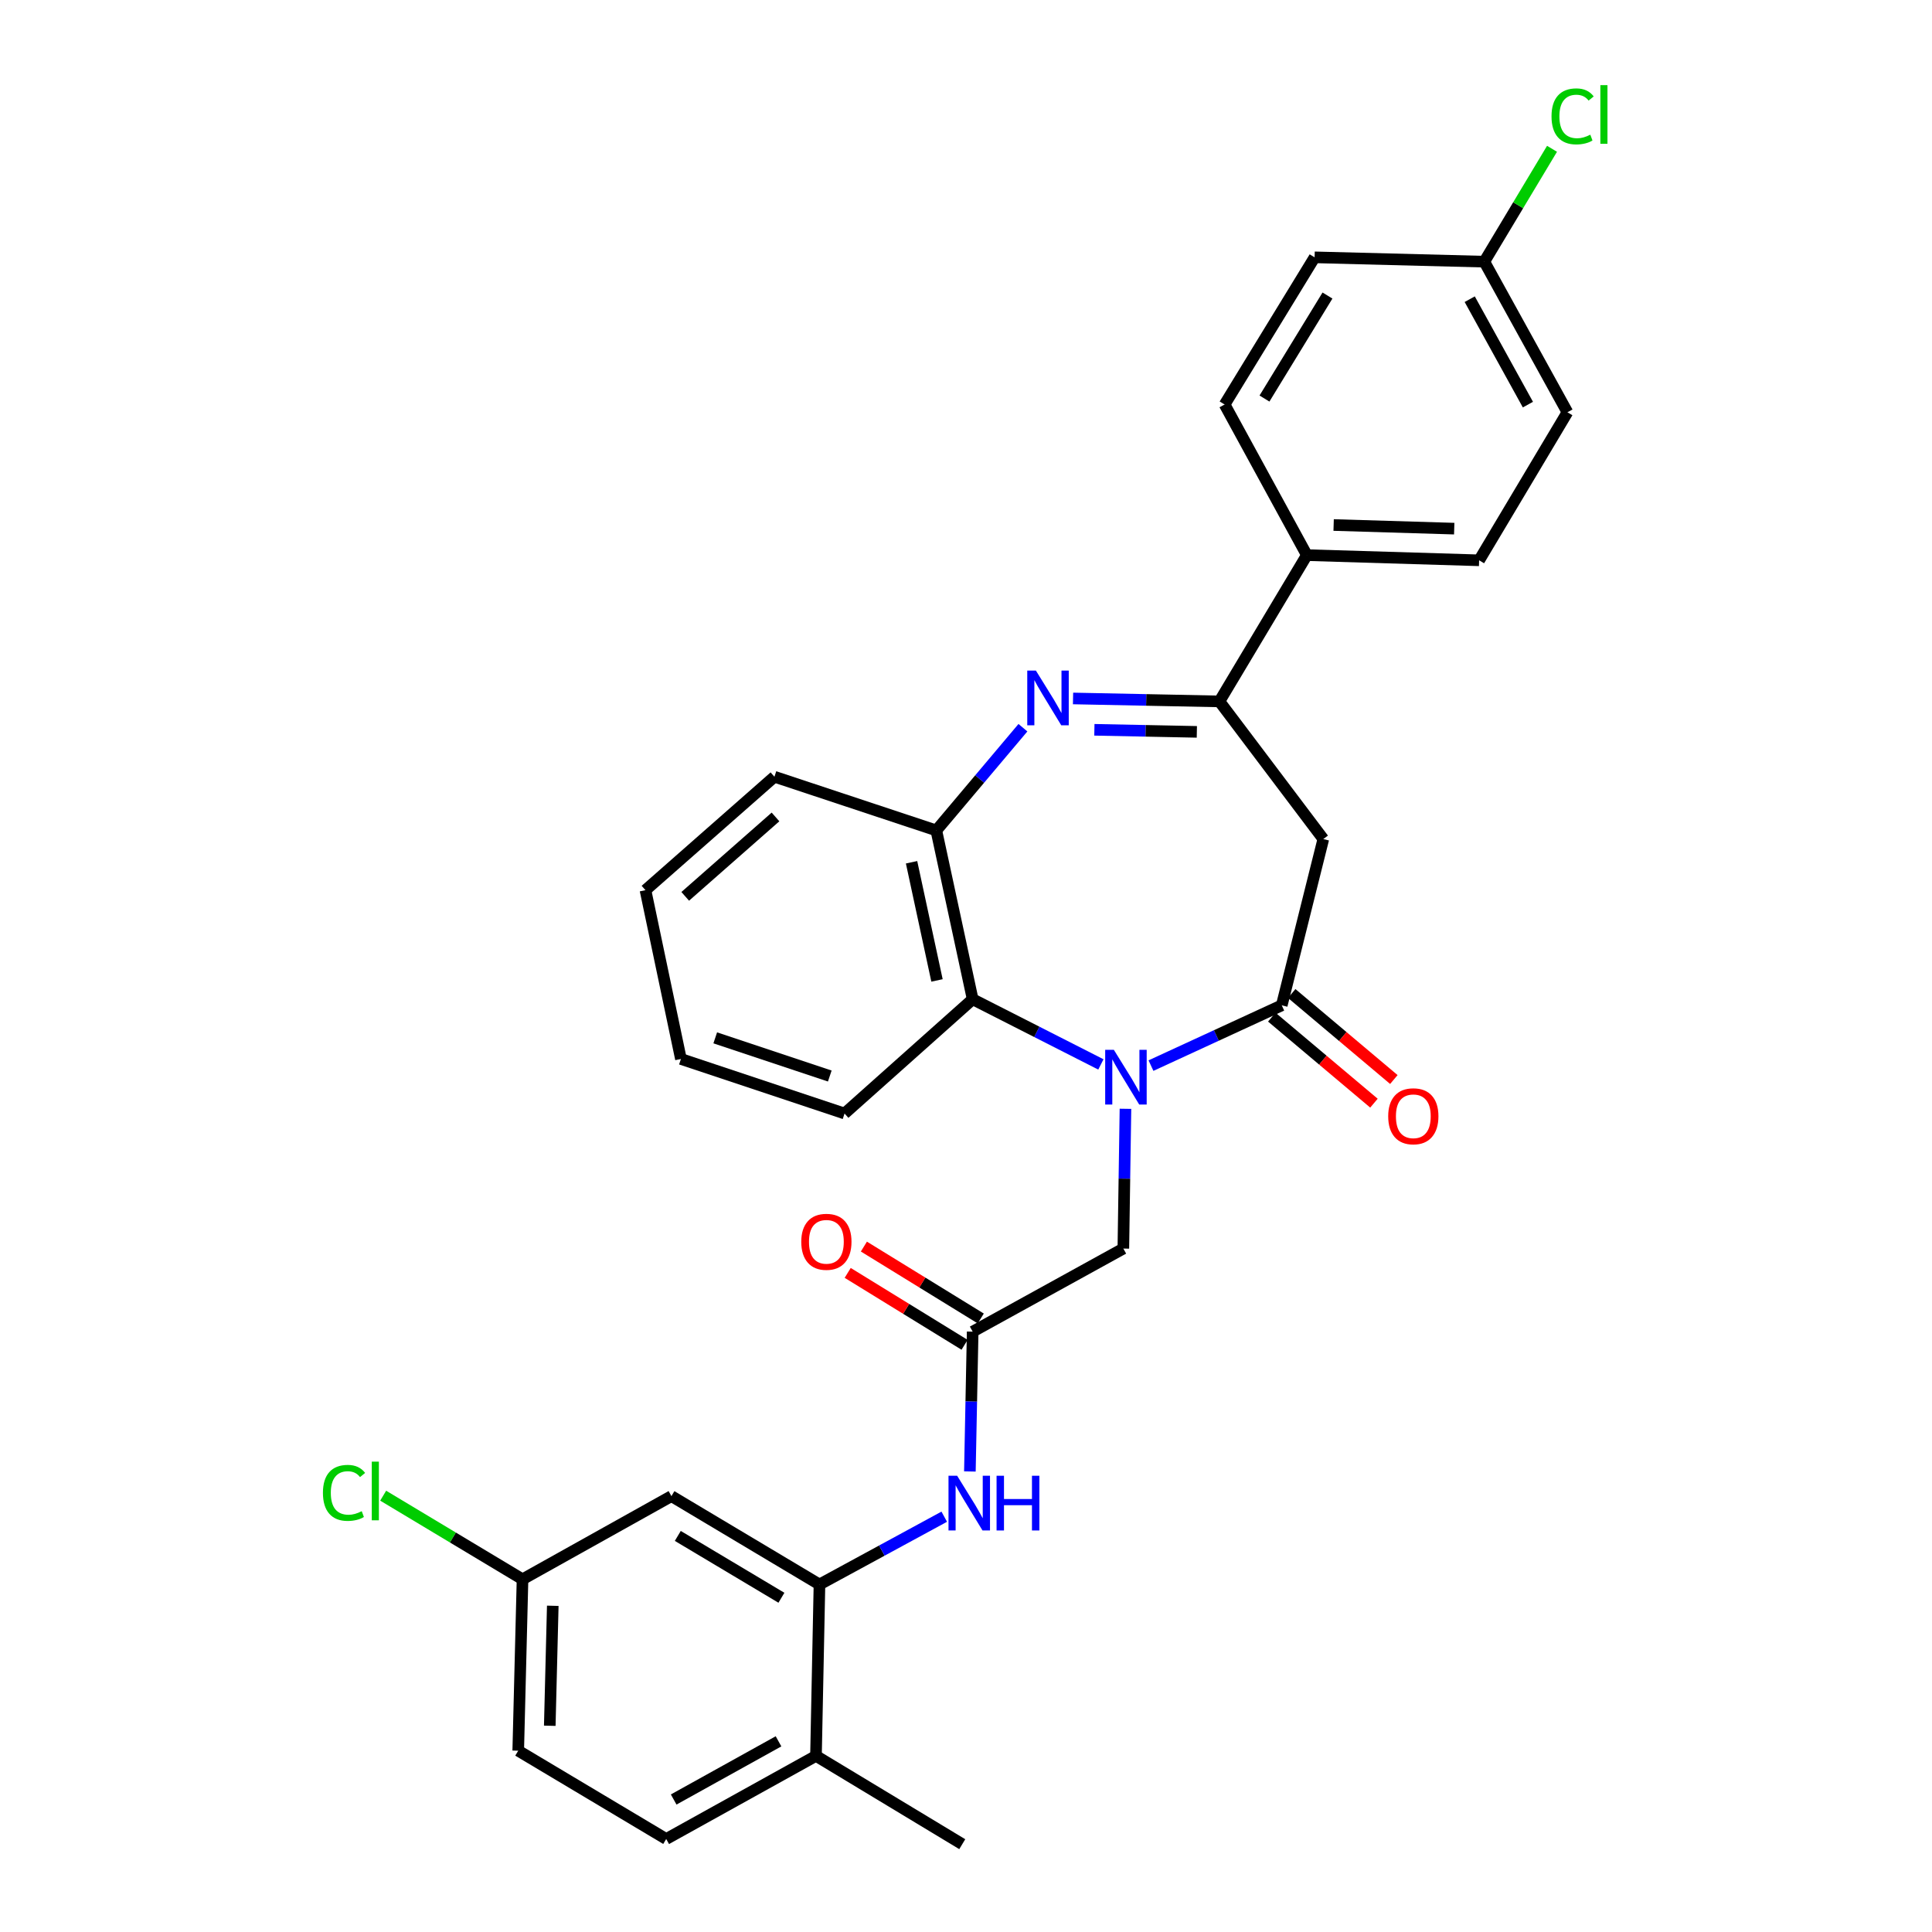 <?xml version='1.0' encoding='iso-8859-1'?>
<svg version='1.1' baseProfile='full'
              xmlns='http://www.w3.org/2000/svg'
                      xmlns:rdkit='http://www.rdkit.org/xml'
                      xmlns:xlink='http://www.w3.org/1999/xlink'
                  xml:space='preserve'
width='1000px' height='1000px' viewBox='0 0 1000 1000'>
<!-- END OF HEADER -->
<rect style='opacity:1.0;fill:#FFFFFF;stroke:none' width='1000' height='1000' x='0' y='0'> </rect>
<path class='bond-0' d='M 595.744,551.56 L 629.588,535.957' style='fill:none;fill-rule:evenodd;stroke:#0000FF;stroke-width:6px;stroke-linecap:butt;stroke-linejoin:miter;stroke-opacity:1' />
<path class='bond-0' d='M 629.588,535.957 L 663.432,520.353' style='fill:none;fill-rule:evenodd;stroke:#000000;stroke-width:6px;stroke-linecap:butt;stroke-linejoin:miter;stroke-opacity:1' />
<path class='bond-4' d='M 569.819,550.945 L 536.635,534.076' style='fill:none;fill-rule:evenodd;stroke:#0000FF;stroke-width:6px;stroke-linecap:butt;stroke-linejoin:miter;stroke-opacity:1' />
<path class='bond-4' d='M 536.635,534.076 L 503.451,517.207' style='fill:none;fill-rule:evenodd;stroke:#000000;stroke-width:6px;stroke-linecap:butt;stroke-linejoin:miter;stroke-opacity:1' />
<path class='bond-9' d='M 582.536,573.914 L 581.989,610.083' style='fill:none;fill-rule:evenodd;stroke:#0000FF;stroke-width:6px;stroke-linecap:butt;stroke-linejoin:miter;stroke-opacity:1' />
<path class='bond-9' d='M 581.989,610.083 L 581.442,646.253' style='fill:none;fill-rule:evenodd;stroke:#000000;stroke-width:6px;stroke-linecap:butt;stroke-linejoin:miter;stroke-opacity:1' />
<path class='bond-3' d='M 663.432,520.353 L 684.947,434.293' style='fill:none;fill-rule:evenodd;stroke:#000000;stroke-width:6px;stroke-linecap:butt;stroke-linejoin:miter;stroke-opacity:1' />
<path class='bond-12' d='M 658.28,526.471 L 684.717,548.734' style='fill:none;fill-rule:evenodd;stroke:#000000;stroke-width:6px;stroke-linecap:butt;stroke-linejoin:miter;stroke-opacity:1' />
<path class='bond-12' d='M 684.717,548.734 L 711.154,570.996' style='fill:none;fill-rule:evenodd;stroke:#FF0000;stroke-width:6px;stroke-linecap:butt;stroke-linejoin:miter;stroke-opacity:1' />
<path class='bond-12' d='M 668.583,514.235 L 695.02,536.498' style='fill:none;fill-rule:evenodd;stroke:#000000;stroke-width:6px;stroke-linecap:butt;stroke-linejoin:miter;stroke-opacity:1' />
<path class='bond-12' d='M 695.02,536.498 L 721.457,558.76' style='fill:none;fill-rule:evenodd;stroke:#FF0000;stroke-width:6px;stroke-linecap:butt;stroke-linejoin:miter;stroke-opacity:1' />
<path class='bond-1' d='M 529.464,376.66 L 507.051,403.246' style='fill:none;fill-rule:evenodd;stroke:#0000FF;stroke-width:6px;stroke-linecap:butt;stroke-linejoin:miter;stroke-opacity:1' />
<path class='bond-1' d='M 507.051,403.246 L 484.638,429.832' style='fill:none;fill-rule:evenodd;stroke:#000000;stroke-width:6px;stroke-linecap:butt;stroke-linejoin:miter;stroke-opacity:1' />
<path class='bond-30' d='M 555.405,361.522 L 593.289,362.285' style='fill:none;fill-rule:evenodd;stroke:#0000FF;stroke-width:6px;stroke-linecap:butt;stroke-linejoin:miter;stroke-opacity:1' />
<path class='bond-30' d='M 593.289,362.285 L 631.172,363.047' style='fill:none;fill-rule:evenodd;stroke:#000000;stroke-width:6px;stroke-linecap:butt;stroke-linejoin:miter;stroke-opacity:1' />
<path class='bond-30' d='M 566.448,377.744 L 592.967,378.278' style='fill:none;fill-rule:evenodd;stroke:#0000FF;stroke-width:6px;stroke-linecap:butt;stroke-linejoin:miter;stroke-opacity:1' />
<path class='bond-30' d='M 592.967,378.278 L 619.485,378.812' style='fill:none;fill-rule:evenodd;stroke:#000000;stroke-width:6px;stroke-linecap:butt;stroke-linejoin:miter;stroke-opacity:1' />
<path class='bond-2' d='M 631.172,363.047 L 684.947,434.293' style='fill:none;fill-rule:evenodd;stroke:#000000;stroke-width:6px;stroke-linecap:butt;stroke-linejoin:miter;stroke-opacity:1' />
<path class='bond-11' d='M 631.172,363.047 L 676.433,287.332' style='fill:none;fill-rule:evenodd;stroke:#000000;stroke-width:6px;stroke-linecap:butt;stroke-linejoin:miter;stroke-opacity:1' />
<path class='bond-5' d='M 503.451,517.207 L 484.638,429.832' style='fill:none;fill-rule:evenodd;stroke:#000000;stroke-width:6px;stroke-linecap:butt;stroke-linejoin:miter;stroke-opacity:1' />
<path class='bond-5' d='M 484.991,507.468 L 471.822,446.305' style='fill:none;fill-rule:evenodd;stroke:#000000;stroke-width:6px;stroke-linecap:butt;stroke-linejoin:miter;stroke-opacity:1' />
<path class='bond-25' d='M 503.451,517.207 L 437.137,576.358' style='fill:none;fill-rule:evenodd;stroke:#000000;stroke-width:6px;stroke-linecap:butt;stroke-linejoin:miter;stroke-opacity:1' />
<path class='bond-26' d='M 484.638,429.832 L 400.844,402.034' style='fill:none;fill-rule:evenodd;stroke:#000000;stroke-width:6px;stroke-linecap:butt;stroke-linejoin:miter;stroke-opacity:1' />
<path class='bond-6' d='M 424.154,820.123 L 456.445,802.582' style='fill:none;fill-rule:evenodd;stroke:#000000;stroke-width:6px;stroke-linecap:butt;stroke-linejoin:miter;stroke-opacity:1' />
<path class='bond-6' d='M 456.445,802.582 L 488.737,785.041' style='fill:none;fill-rule:evenodd;stroke:#0000FF;stroke-width:6px;stroke-linecap:butt;stroke-linejoin:miter;stroke-opacity:1' />
<path class='bond-10' d='M 424.154,820.123 L 347.532,774.392' style='fill:none;fill-rule:evenodd;stroke:#000000;stroke-width:6px;stroke-linecap:butt;stroke-linejoin:miter;stroke-opacity:1' />
<path class='bond-10' d='M 404.462,826.999 L 350.827,794.987' style='fill:none;fill-rule:evenodd;stroke:#000000;stroke-width:6px;stroke-linecap:butt;stroke-linejoin:miter;stroke-opacity:1' />
<path class='bond-13' d='M 424.154,820.123 L 422.35,908.841' style='fill:none;fill-rule:evenodd;stroke:#000000;stroke-width:6px;stroke-linecap:butt;stroke-linejoin:miter;stroke-opacity:1' />
<path class='bond-7' d='M 503.451,689.256 L 581.442,646.253' style='fill:none;fill-rule:evenodd;stroke:#000000;stroke-width:6px;stroke-linecap:butt;stroke-linejoin:miter;stroke-opacity:1' />
<path class='bond-8' d='M 503.451,689.256 L 502.73,725.443' style='fill:none;fill-rule:evenodd;stroke:#000000;stroke-width:6px;stroke-linecap:butt;stroke-linejoin:miter;stroke-opacity:1' />
<path class='bond-8' d='M 502.73,725.443 L 502.009,761.629' style='fill:none;fill-rule:evenodd;stroke:#0000FF;stroke-width:6px;stroke-linecap:butt;stroke-linejoin:miter;stroke-opacity:1' />
<path class='bond-14' d='M 507.642,682.444 L 477.395,663.834' style='fill:none;fill-rule:evenodd;stroke:#000000;stroke-width:6px;stroke-linecap:butt;stroke-linejoin:miter;stroke-opacity:1' />
<path class='bond-14' d='M 477.395,663.834 L 447.149,645.225' style='fill:none;fill-rule:evenodd;stroke:#FF0000;stroke-width:6px;stroke-linecap:butt;stroke-linejoin:miter;stroke-opacity:1' />
<path class='bond-14' d='M 499.26,696.068 L 469.013,677.459' style='fill:none;fill-rule:evenodd;stroke:#000000;stroke-width:6px;stroke-linecap:butt;stroke-linejoin:miter;stroke-opacity:1' />
<path class='bond-14' d='M 469.013,677.459 L 438.767,658.849' style='fill:none;fill-rule:evenodd;stroke:#FF0000;stroke-width:6px;stroke-linecap:butt;stroke-linejoin:miter;stroke-opacity:1' />
<path class='bond-18' d='M 347.532,774.392 L 270.456,817.44' style='fill:none;fill-rule:evenodd;stroke:#000000;stroke-width:6px;stroke-linecap:butt;stroke-linejoin:miter;stroke-opacity:1' />
<path class='bond-15' d='M 676.433,287.332 L 765.594,290.016' style='fill:none;fill-rule:evenodd;stroke:#000000;stroke-width:6px;stroke-linecap:butt;stroke-linejoin:miter;stroke-opacity:1' />
<path class='bond-15' d='M 690.288,271.745 L 752.701,273.624' style='fill:none;fill-rule:evenodd;stroke:#000000;stroke-width:6px;stroke-linecap:butt;stroke-linejoin:miter;stroke-opacity:1' />
<path class='bond-16' d='M 676.433,287.332 L 633.856,209.368' style='fill:none;fill-rule:evenodd;stroke:#000000;stroke-width:6px;stroke-linecap:butt;stroke-linejoin:miter;stroke-opacity:1' />
<path class='bond-17' d='M 422.35,908.841 L 344.83,951.862' style='fill:none;fill-rule:evenodd;stroke:#000000;stroke-width:6px;stroke-linecap:butt;stroke-linejoin:miter;stroke-opacity:1' />
<path class='bond-17' d='M 402.96,901.307 L 348.696,931.422' style='fill:none;fill-rule:evenodd;stroke:#000000;stroke-width:6px;stroke-linecap:butt;stroke-linejoin:miter;stroke-opacity:1' />
<path class='bond-27' d='M 422.35,908.841 L 498.066,954.545' style='fill:none;fill-rule:evenodd;stroke:#000000;stroke-width:6px;stroke-linecap:butt;stroke-linejoin:miter;stroke-opacity:1' />
<path class='bond-21' d='M 765.594,290.016 L 811.299,213.393' style='fill:none;fill-rule:evenodd;stroke:#000000;stroke-width:6px;stroke-linecap:butt;stroke-linejoin:miter;stroke-opacity:1' />
<path class='bond-22' d='M 633.856,209.368 L 680.441,133.199' style='fill:none;fill-rule:evenodd;stroke:#000000;stroke-width:6px;stroke-linecap:butt;stroke-linejoin:miter;stroke-opacity:1' />
<path class='bond-22' d='M 654.49,206.288 L 687.1,152.97' style='fill:none;fill-rule:evenodd;stroke:#000000;stroke-width:6px;stroke-linecap:butt;stroke-linejoin:miter;stroke-opacity:1' />
<path class='bond-20' d='M 344.83,951.862 L 268.235,906.157' style='fill:none;fill-rule:evenodd;stroke:#000000;stroke-width:6px;stroke-linecap:butt;stroke-linejoin:miter;stroke-opacity:1' />
<path class='bond-23' d='M 270.456,817.44 L 234.393,795.801' style='fill:none;fill-rule:evenodd;stroke:#000000;stroke-width:6px;stroke-linecap:butt;stroke-linejoin:miter;stroke-opacity:1' />
<path class='bond-23' d='M 234.393,795.801 L 198.331,774.163' style='fill:none;fill-rule:evenodd;stroke:#00CC00;stroke-width:6px;stroke-linecap:butt;stroke-linejoin:miter;stroke-opacity:1' />
<path class='bond-33' d='M 270.456,817.44 L 268.235,906.157' style='fill:none;fill-rule:evenodd;stroke:#000000;stroke-width:6px;stroke-linecap:butt;stroke-linejoin:miter;stroke-opacity:1' />
<path class='bond-33' d='M 286.114,831.148 L 284.559,893.25' style='fill:none;fill-rule:evenodd;stroke:#000000;stroke-width:6px;stroke-linecap:butt;stroke-linejoin:miter;stroke-opacity:1' />
<path class='bond-19' d='M 768.278,135.438 L 680.441,133.199' style='fill:none;fill-rule:evenodd;stroke:#000000;stroke-width:6px;stroke-linecap:butt;stroke-linejoin:miter;stroke-opacity:1' />
<path class='bond-24' d='M 768.278,135.438 L 785.803,106.225' style='fill:none;fill-rule:evenodd;stroke:#000000;stroke-width:6px;stroke-linecap:butt;stroke-linejoin:miter;stroke-opacity:1' />
<path class='bond-24' d='M 785.803,106.225 L 803.328,77.013' style='fill:none;fill-rule:evenodd;stroke:#00CC00;stroke-width:6px;stroke-linecap:butt;stroke-linejoin:miter;stroke-opacity:1' />
<path class='bond-32' d='M 768.278,135.438 L 811.299,213.393' style='fill:none;fill-rule:evenodd;stroke:#000000;stroke-width:6px;stroke-linecap:butt;stroke-linejoin:miter;stroke-opacity:1' />
<path class='bond-32' d='M 760.726,154.86 L 790.841,209.429' style='fill:none;fill-rule:evenodd;stroke:#000000;stroke-width:6px;stroke-linecap:butt;stroke-linejoin:miter;stroke-opacity:1' />
<path class='bond-28' d='M 437.137,576.358 L 352.446,548.124' style='fill:none;fill-rule:evenodd;stroke:#000000;stroke-width:6px;stroke-linecap:butt;stroke-linejoin:miter;stroke-opacity:1' />
<path class='bond-28' d='M 429.493,556.948 L 370.209,537.184' style='fill:none;fill-rule:evenodd;stroke:#000000;stroke-width:6px;stroke-linecap:butt;stroke-linejoin:miter;stroke-opacity:1' />
<path class='bond-31' d='M 400.844,402.034 L 334.095,460.749' style='fill:none;fill-rule:evenodd;stroke:#000000;stroke-width:6px;stroke-linecap:butt;stroke-linejoin:miter;stroke-opacity:1' />
<path class='bond-31' d='M 401.397,422.852 L 354.672,463.953' style='fill:none;fill-rule:evenodd;stroke:#000000;stroke-width:6px;stroke-linecap:butt;stroke-linejoin:miter;stroke-opacity:1' />
<path class='bond-29' d='M 352.446,548.124 L 334.095,460.749' style='fill:none;fill-rule:evenodd;stroke:#000000;stroke-width:6px;stroke-linecap:butt;stroke-linejoin:miter;stroke-opacity:1' />
<path  class='atom-0' d='M 576.524 543.376
L 585.804 558.376
Q 586.724 559.856, 588.204 562.536
Q 589.684 565.216, 589.764 565.376
L 589.764 543.376
L 593.524 543.376
L 593.524 571.696
L 589.644 571.696
L 579.684 555.296
Q 578.524 553.376, 577.284 551.176
Q 576.084 548.976, 575.724 548.296
L 575.724 571.696
L 572.044 571.696
L 572.044 543.376
L 576.524 543.376
' fill='#0000FF'/>
<path  class='atom-2' d='M 536.186 347.101
L 545.466 362.101
Q 546.386 363.581, 547.866 366.261
Q 549.346 368.941, 549.426 369.101
L 549.426 347.101
L 553.186 347.101
L 553.186 375.421
L 549.306 375.421
L 539.346 359.021
Q 538.186 357.101, 536.946 354.901
Q 535.746 352.701, 535.386 352.021
L 535.386 375.421
L 531.706 375.421
L 531.706 347.101
L 536.186 347.101
' fill='#0000FF'/>
<path  class='atom-9' d='M 495.422 763.849
L 504.702 778.849
Q 505.622 780.329, 507.102 783.009
Q 508.582 785.689, 508.662 785.849
L 508.662 763.849
L 512.422 763.849
L 512.422 792.169
L 508.542 792.169
L 498.582 775.769
Q 497.422 773.849, 496.182 771.649
Q 494.982 769.449, 494.622 768.769
L 494.622 792.169
L 490.942 792.169
L 490.942 763.849
L 495.422 763.849
' fill='#0000FF'/>
<path  class='atom-9' d='M 515.822 763.849
L 519.662 763.849
L 519.662 775.889
L 534.142 775.889
L 534.142 763.849
L 537.982 763.849
L 537.982 792.169
L 534.142 792.169
L 534.142 779.089
L 519.662 779.089
L 519.662 792.169
L 515.822 792.169
L 515.822 763.849
' fill='#0000FF'/>
<path  class='atom-13' d='M 718.531 577.78
Q 718.531 570.98, 721.891 567.18
Q 725.251 563.38, 731.531 563.38
Q 737.811 563.38, 741.171 567.18
Q 744.531 570.98, 744.531 577.78
Q 744.531 584.66, 741.131 588.58
Q 737.731 592.46, 731.531 592.46
Q 725.291 592.46, 721.891 588.58
Q 718.531 584.7, 718.531 577.78
M 731.531 589.26
Q 735.851 589.26, 738.171 586.38
Q 740.531 583.46, 740.531 577.78
Q 740.531 572.22, 738.171 569.42
Q 735.851 566.58, 731.531 566.58
Q 727.211 566.58, 724.851 569.38
Q 722.531 572.18, 722.531 577.78
Q 722.531 583.5, 724.851 586.38
Q 727.211 589.26, 731.531 589.26
' fill='#FF0000'/>
<path  class='atom-15' d='M 414.735 642.751
Q 414.735 635.951, 418.095 632.151
Q 421.455 628.351, 427.735 628.351
Q 434.015 628.351, 437.375 632.151
Q 440.735 635.951, 440.735 642.751
Q 440.735 649.631, 437.335 653.551
Q 433.935 657.431, 427.735 657.431
Q 421.495 657.431, 418.095 653.551
Q 414.735 649.671, 414.735 642.751
M 427.735 654.231
Q 432.055 654.231, 434.375 651.351
Q 436.735 648.431, 436.735 642.751
Q 436.735 637.191, 434.375 634.391
Q 432.055 631.551, 427.735 631.551
Q 423.415 631.551, 421.055 634.351
Q 418.735 637.151, 418.735 642.751
Q 418.735 648.471, 421.055 651.351
Q 423.415 654.231, 427.735 654.231
' fill='#FF0000'/>
<path  class='atom-24' d='M 167.149 772.706
Q 167.149 765.666, 170.429 761.986
Q 173.749 758.266, 180.029 758.266
Q 185.869 758.266, 188.989 762.386
L 186.349 764.546
Q 184.069 761.546, 180.029 761.546
Q 175.749 761.546, 173.469 764.426
Q 171.229 767.266, 171.229 772.706
Q 171.229 778.306, 173.549 781.186
Q 175.909 784.066, 180.469 784.066
Q 183.589 784.066, 187.229 782.186
L 188.349 785.186
Q 186.869 786.146, 184.629 786.706
Q 182.389 787.266, 179.909 787.266
Q 173.749 787.266, 170.429 783.506
Q 167.149 779.746, 167.149 772.706
' fill='#00CC00'/>
<path  class='atom-24' d='M 192.429 756.546
L 196.109 756.546
L 196.109 786.906
L 192.429 786.906
L 192.429 756.546
' fill='#00CC00'/>
<path  class='atom-25' d='M 803.063 60.231
Q 803.063 53.191, 806.343 49.511
Q 809.663 45.791, 815.943 45.791
Q 821.783 45.791, 824.903 49.911
L 822.263 52.071
Q 819.983 49.071, 815.943 49.071
Q 811.663 49.071, 809.383 51.951
Q 807.143 54.791, 807.143 60.231
Q 807.143 65.831, 809.463 68.711
Q 811.823 71.591, 816.383 71.591
Q 819.503 71.591, 823.143 69.711
L 824.263 72.711
Q 822.783 73.671, 820.543 74.231
Q 818.303 74.791, 815.823 74.791
Q 809.663 74.791, 806.343 71.031
Q 803.063 67.271, 803.063 60.231
' fill='#00CC00'/>
<path  class='atom-25' d='M 828.343 44.071
L 832.023 44.071
L 832.023 74.431
L 828.343 74.431
L 828.343 44.071
' fill='#00CC00'/>
</svg>
